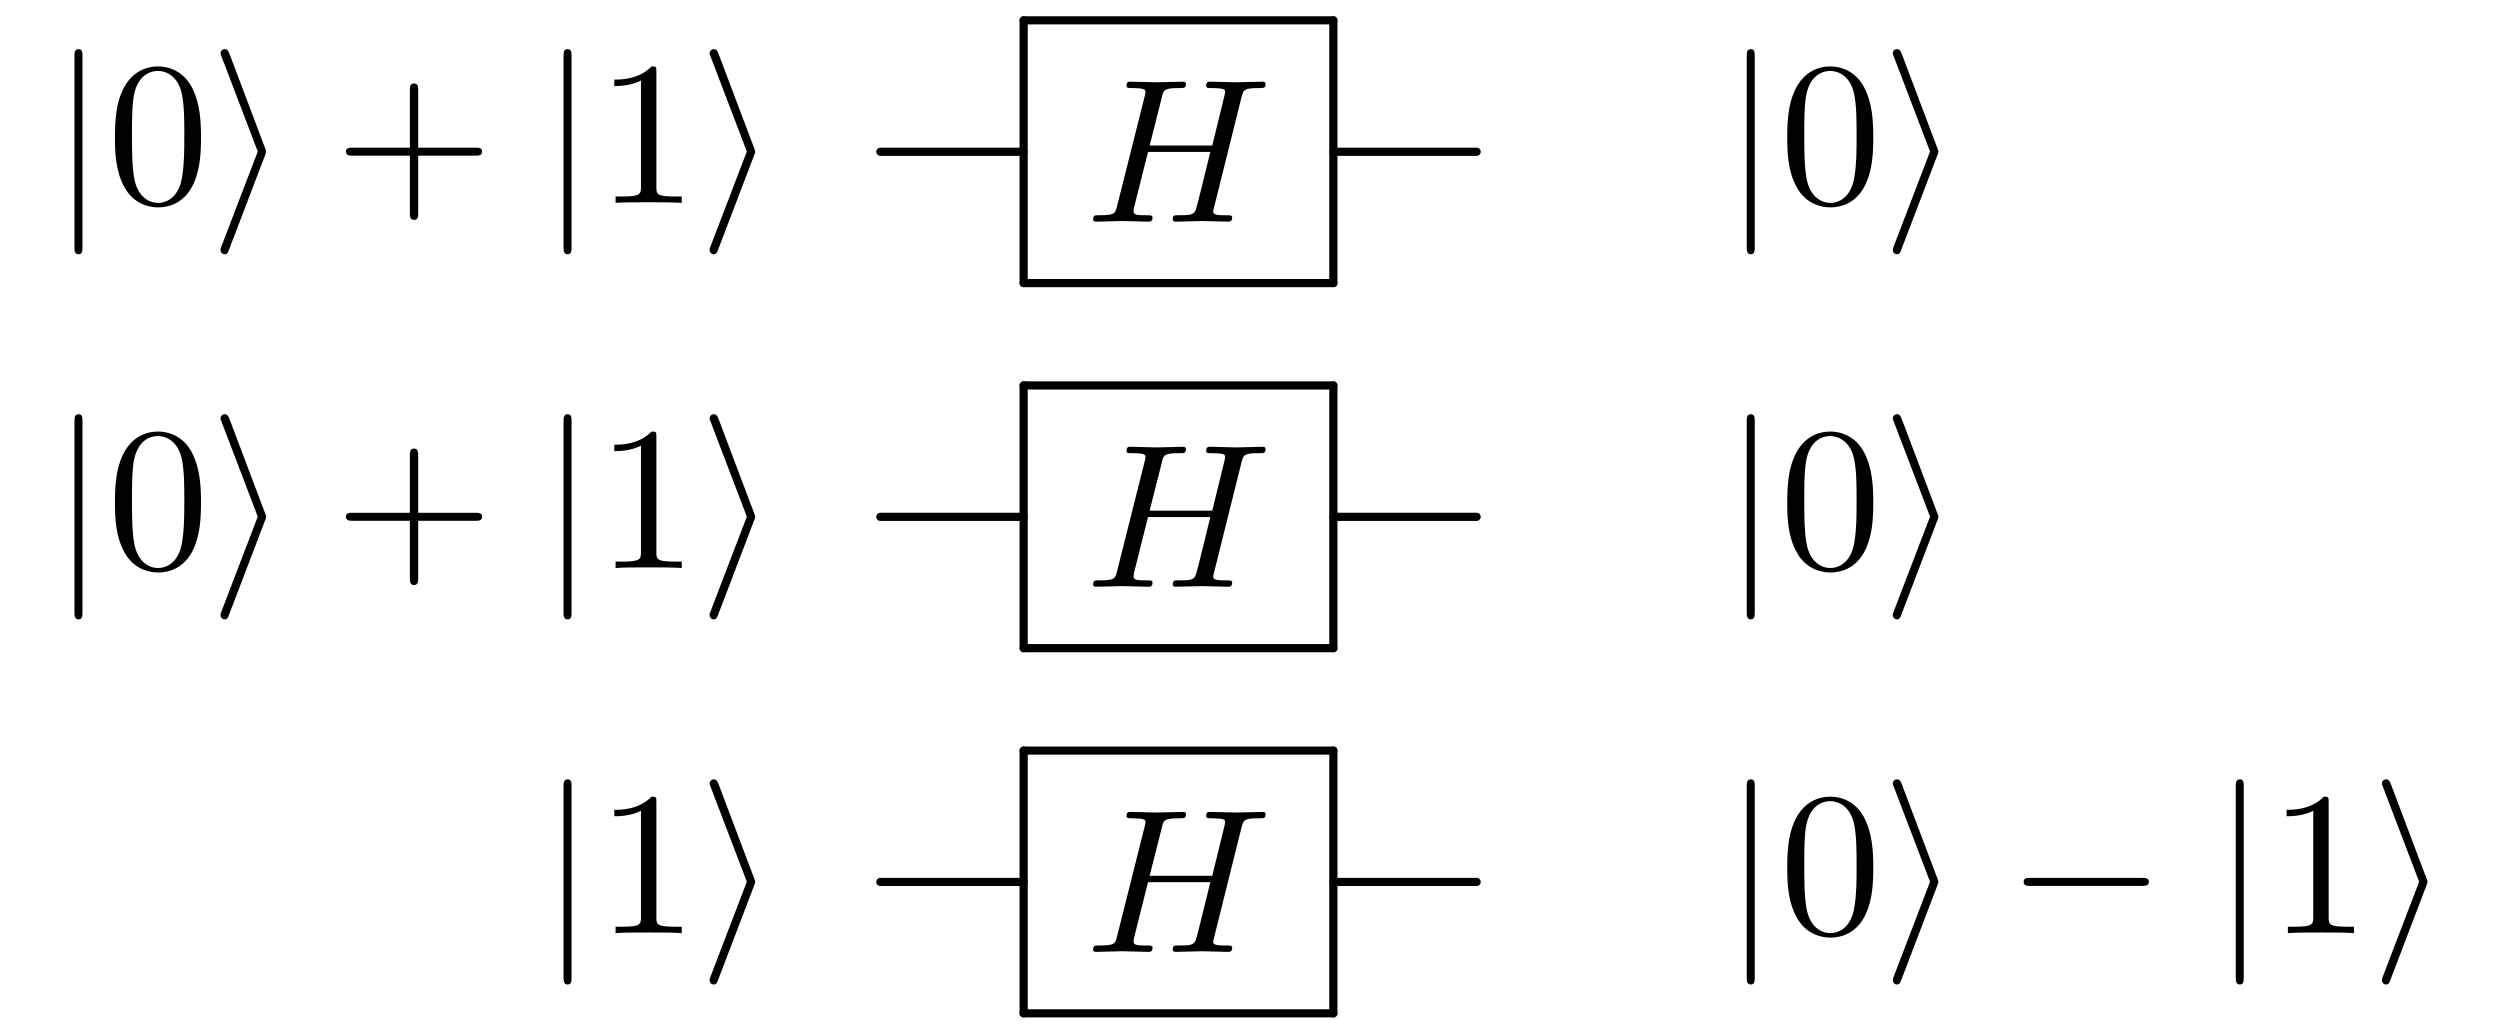 <?xml version="1.0" encoding="UTF-8"?>
<svg xmlns="http://www.w3.org/2000/svg" xmlns:xlink="http://www.w3.org/1999/xlink"
     width="324.448" height="134.163" viewBox="0 -134.163 324.448 134.163">
<defs>
<g id="d0">
<g>
<symbol overflow="visible" id="embed--423757463295897215-glyph0-0">
<path style="stroke:none;" d=""/>
</symbol>
<symbol overflow="visible" id="embed--423757463295897215-glyph0-1">
<path style="stroke:none;" d="M 1.578 -7.125 C 1.578 -7.297 1.578 -7.484 1.391 -7.484 C 1.188 -7.484 1.188 -7.297 1.188 -7.125 L 1.188 2.141 C 1.188 2.312 1.188 2.5 1.391 2.5 C 1.578 2.5 1.578 2.312 1.578 2.141 Z M 1.578 -7.125 "/>
</symbol>
<symbol overflow="visible" id="embed--423757463295897215-glyph0-2">
<path style="stroke:none;" d="M 2.719 -2.328 C 2.766 -2.438 2.766 -2.469 2.766 -2.5 C 2.766 -2.516 2.766 -2.547 2.719 -2.656 L 0.984 -7.25 C 0.922 -7.422 0.859 -7.484 0.75 -7.484 C 0.641 -7.484 0.547 -7.391 0.547 -7.281 C 0.547 -7.25 0.547 -7.234 0.594 -7.125 L 2.359 -2.5 L 0.594 2.109 C 0.547 2.219 0.547 2.25 0.547 2.297 C 0.547 2.406 0.641 2.5 0.75 2.5 C 0.875 2.5 0.922 2.391 0.953 2.297 Z M 2.719 -2.328 "/>
</symbol>
<symbol overflow="visible" id="embed--423757463295897215-glyph0-3">
<path style="stroke:none;" d="M 6.562 -2.297 C 6.734 -2.297 6.922 -2.297 6.922 -2.5 C 6.922 -2.688 6.734 -2.688 6.562 -2.688 L 1.172 -2.688 C 1 -2.688 0.828 -2.688 0.828 -2.5 C 0.828 -2.297 1 -2.297 1.172 -2.297 Z M 6.562 -2.297 "/>
</symbol>
<symbol overflow="visible" id="embed--423757463295897215-glyph1-0">
<path style="stroke:none;" d=""/>
</symbol>
<symbol overflow="visible" id="embed--423757463295897215-glyph1-1">
<path style="stroke:none;" d="M 4.578 -3.188 C 4.578 -3.984 4.531 -4.781 4.188 -5.516 C 3.734 -6.484 2.906 -6.641 2.5 -6.641 C 1.891 -6.641 1.172 -6.375 0.75 -5.453 C 0.438 -4.766 0.391 -3.984 0.391 -3.188 C 0.391 -2.438 0.422 -1.547 0.844 -0.781 C 1.266 0.016 2 0.219 2.484 0.219 C 3.016 0.219 3.781 0.016 4.219 -0.938 C 4.531 -1.625 4.578 -2.406 4.578 -3.188 Z M 2.484 0 C 2.094 0 1.5 -0.25 1.328 -1.203 C 1.219 -1.797 1.219 -2.719 1.219 -3.312 C 1.219 -3.953 1.219 -4.609 1.297 -5.141 C 1.484 -6.328 2.234 -6.422 2.484 -6.422 C 2.812 -6.422 3.469 -6.234 3.656 -5.25 C 3.766 -4.688 3.766 -3.938 3.766 -3.312 C 3.766 -2.562 3.766 -1.891 3.656 -1.25 C 3.5 -0.297 2.938 0 2.484 0 Z M 2.484 0 "/>
</symbol>
<symbol overflow="visible" id="embed--423757463295897215-glyph1-2">
<path style="stroke:none;" d="M 4.078 -2.297 L 6.859 -2.297 C 7 -2.297 7.188 -2.297 7.188 -2.5 C 7.188 -2.688 7 -2.688 6.859 -2.688 L 4.078 -2.688 L 4.078 -5.484 C 4.078 -5.625 4.078 -5.812 3.875 -5.812 C 3.672 -5.812 3.672 -5.625 3.672 -5.484 L 3.672 -2.688 L 0.891 -2.688 C 0.75 -2.688 0.562 -2.688 0.562 -2.5 C 0.562 -2.297 0.75 -2.297 0.891 -2.297 L 3.672 -2.297 L 3.672 0.5 C 3.672 0.641 3.672 0.828 3.875 0.828 C 4.078 0.828 4.078 0.641 4.078 0.5 Z M 4.078 -2.297 "/>
</symbol>
<symbol overflow="visible" id="embed--423757463295897215-glyph1-3">
<path style="stroke:none;" d="M 2.938 -6.375 C 2.938 -6.625 2.938 -6.641 2.703 -6.641 C 2.078 -6 1.203 -6 0.891 -6 L 0.891 -5.688 C 1.094 -5.688 1.672 -5.688 2.188 -5.953 L 2.188 -0.781 C 2.188 -0.422 2.156 -0.312 1.266 -0.312 L 0.953 -0.312 L 0.953 0 C 1.297 -0.031 2.156 -0.031 2.562 -0.031 C 2.953 -0.031 3.828 -0.031 4.172 0 L 4.172 -0.312 L 3.859 -0.312 C 2.953 -0.312 2.938 -0.422 2.938 -0.781 Z M 2.938 -6.375 "/>
</symbol>
<symbol overflow="visible" id="embed--423757463295897215-glyph2-0">
<path style="stroke:none;" d=""/>
</symbol>
<symbol overflow="visible" id="embed--423757463295897215-glyph2-1">
<path style="stroke:none;" d="M 7.609 -6.047 C 7.703 -6.406 7.719 -6.5 8.438 -6.5 C 8.703 -6.5 8.781 -6.5 8.781 -6.703 C 8.781 -6.812 8.672 -6.812 8.641 -6.812 C 8.359 -6.812 7.641 -6.781 7.359 -6.781 C 7.078 -6.781 6.375 -6.812 6.078 -6.812 C 6 -6.812 5.891 -6.812 5.891 -6.609 C 5.891 -6.5 5.984 -6.5 6.172 -6.5 C 6.188 -6.5 6.375 -6.5 6.547 -6.484 C 6.734 -6.453 6.812 -6.453 6.812 -6.312 C 6.812 -6.281 6.812 -6.266 6.781 -6.125 L 6.188 -3.703 L 3.141 -3.703 L 3.734 -6.047 C 3.812 -6.406 3.844 -6.5 4.562 -6.5 C 4.828 -6.5 4.906 -6.5 4.906 -6.703 C 4.906 -6.812 4.797 -6.812 4.766 -6.812 C 4.484 -6.812 3.766 -6.781 3.484 -6.781 C 3.203 -6.781 2.5 -6.812 2.203 -6.812 C 2.125 -6.812 2.016 -6.812 2.016 -6.609 C 2.016 -6.5 2.109 -6.5 2.297 -6.5 C 2.312 -6.5 2.5 -6.5 2.672 -6.484 C 2.844 -6.453 2.938 -6.453 2.938 -6.312 C 2.938 -6.281 2.938 -6.25 2.906 -6.125 L 1.562 -0.781 C 1.469 -0.391 1.453 -0.312 0.656 -0.312 C 0.484 -0.312 0.391 -0.312 0.391 -0.109 C 0.391 0 0.516 0 0.531 0 C 0.812 0 1.516 -0.031 1.797 -0.031 C 2 -0.031 2.219 -0.016 2.438 -0.016 C 2.656 -0.016 2.875 0 3.078 0 C 3.156 0 3.281 0 3.281 -0.203 C 3.281 -0.312 3.188 -0.312 3 -0.312 C 2.625 -0.312 2.359 -0.312 2.359 -0.484 C 2.359 -0.547 2.375 -0.594 2.375 -0.656 L 3.062 -3.391 L 6.094 -3.391 C 5.688 -1.734 5.453 -0.781 5.406 -0.641 C 5.312 -0.312 5.125 -0.312 4.5 -0.312 C 4.359 -0.312 4.266 -0.312 4.266 -0.109 C 4.266 0 4.391 0 4.406 0 C 4.688 0 5.391 -0.031 5.672 -0.031 C 5.875 -0.031 6.094 -0.016 6.312 -0.016 C 6.531 -0.016 6.75 0 6.953 0 C 7.031 0 7.156 0 7.156 -0.203 C 7.156 -0.312 7.062 -0.312 6.875 -0.312 C 6.516 -0.312 6.234 -0.312 6.234 -0.484 C 6.234 -0.547 6.25 -0.594 6.266 -0.656 Z M 7.609 -6.047 "/>
</symbol>
</g>
</g>
</defs>
<g transform="scale(2.667) translate(0, -50.311)">
<g id="embed--423757463295897215-surface1">
<g style="fill:rgb(0%,0%,0%);fill-opacity:1;">
  <use xlink:href="#embed--423757463295897215-glyph0-1" x="2.435" y="9.879"/>
</g>
<g style="fill:rgb(0%,0%,0%);fill-opacity:1;">
  <use xlink:href="#embed--423757463295897215-glyph1-1" x="5.203" y="9.879"/>
</g>
<g style="fill:rgb(0%,0%,0%);fill-opacity:1;">
  <use xlink:href="#embed--423757463295897215-glyph0-2" x="10.184" y="9.879"/>
</g>
<g style="fill:rgb(0%,0%,0%);fill-opacity:1;">
  <use xlink:href="#embed--423757463295897215-glyph1-2" x="16.272" y="9.879"/>
</g>
<g style="fill:rgb(0%,0%,0%);fill-opacity:1;">
  <use xlink:href="#embed--423757463295897215-glyph0-1" x="26.235" y="9.879"/>
</g>
<g style="fill:rgb(0%,0%,0%);fill-opacity:1;">
  <use xlink:href="#embed--423757463295897215-glyph1-3" x="29.002" y="9.879"/>
</g>
<g style="fill:rgb(0%,0%,0%);fill-opacity:1;">
  <use xlink:href="#embed--423757463295897215-glyph0-2" x="33.983" y="9.879"/>
</g>
<g style="fill:rgb(0%,0%,0%);fill-opacity:1;">
  <use xlink:href="#embed--423757463295897215-glyph2-1" x="52.802" y="10.792"/>
</g>
<path style="fill:none;stroke-width:0.398;stroke-linecap:round;stroke-linejoin:round;stroke:rgb(0%,0%,0%);stroke-opacity:1;stroke-miterlimit:10;" d="M 63.887 6.393 L 48.816 6.393 " transform="matrix(1,0,0,-1,0.996,7.389)"/>
<path style="fill:none;stroke-width:0.398;stroke-linecap:round;stroke-linejoin:round;stroke:rgb(0%,0%,0%);stroke-opacity:1;stroke-miterlimit:10;" d="M 48.816 6.393 L 48.816 -6.392 " transform="matrix(1,0,0,-1,0.996,7.389)"/>
<path style="fill:none;stroke-width:0.398;stroke-linecap:round;stroke-linejoin:round;stroke:rgb(0%,0%,0%);stroke-opacity:1;stroke-miterlimit:10;" d="M 48.816 -6.392 L 63.887 -6.392 " transform="matrix(1,0,0,-1,0.996,7.389)"/>
<path style="fill:none;stroke-width:0.398;stroke-linecap:round;stroke-linejoin:round;stroke:rgb(0%,0%,0%);stroke-opacity:1;stroke-miterlimit:10;" d="M 63.887 -6.392 L 63.887 6.393 " transform="matrix(1,0,0,-1,0.996,7.389)"/>
<path style="fill:none;stroke-width:0.398;stroke-linecap:round;stroke-linejoin:round;stroke:rgb(0%,0%,0%);stroke-opacity:1;stroke-miterlimit:10;" d="M 48.816 -0.002 L 41.844 -0.002 " transform="matrix(1,0,0,-1,0.996,7.389)"/>
<path style="fill:none;stroke-width:0.398;stroke-linecap:round;stroke-linejoin:round;stroke:rgb(0%,0%,0%);stroke-opacity:1;stroke-miterlimit:10;" d="M 70.859 -0.002 L 63.887 -0.002 " transform="matrix(1,0,0,-1,0.996,7.389)"/>
<g style="fill:rgb(0%,0%,0%);fill-opacity:1;">
  <use xlink:href="#embed--423757463295897215-glyph0-1" x="83.81" y="9.879"/>
</g>
<g style="fill:rgb(0%,0%,0%);fill-opacity:1;">
  <use xlink:href="#embed--423757463295897215-glyph1-1" x="86.578" y="9.879"/>
</g>
<g style="fill:rgb(0%,0%,0%);fill-opacity:1;">
  <use xlink:href="#embed--423757463295897215-glyph0-2" x="91.559" y="9.879"/>
</g>
<g style="fill:rgb(0%,0%,0%);fill-opacity:1;">
  <use xlink:href="#embed--423757463295897215-glyph0-1" x="2.435" y="27.646"/>
</g>
<g style="fill:rgb(0%,0%,0%);fill-opacity:1;">
  <use xlink:href="#embed--423757463295897215-glyph1-1" x="5.203" y="27.646"/>
</g>
<g style="fill:rgb(0%,0%,0%);fill-opacity:1;">
  <use xlink:href="#embed--423757463295897215-glyph0-2" x="10.184" y="27.646"/>
</g>
<g style="fill:rgb(0%,0%,0%);fill-opacity:1;">
  <use xlink:href="#embed--423757463295897215-glyph1-2" x="16.272" y="27.646"/>
</g>
<g style="fill:rgb(0%,0%,0%);fill-opacity:1;">
  <use xlink:href="#embed--423757463295897215-glyph0-1" x="26.235" y="27.646"/>
</g>
<g style="fill:rgb(0%,0%,0%);fill-opacity:1;">
  <use xlink:href="#embed--423757463295897215-glyph1-3" x="29.002" y="27.646"/>
</g>
<g style="fill:rgb(0%,0%,0%);fill-opacity:1;">
  <use xlink:href="#embed--423757463295897215-glyph0-2" x="33.983" y="27.646"/>
</g>
<g style="fill:rgb(0%,0%,0%);fill-opacity:1;">
  <use xlink:href="#embed--423757463295897215-glyph2-1" x="52.802" y="28.559"/>
</g>
<path style="fill:none;stroke-width:0.398;stroke-linecap:round;stroke-linejoin:round;stroke:rgb(0%,0%,0%);stroke-opacity:1;stroke-miterlimit:10;" d="M 63.887 -11.373 L 48.816 -11.373 " transform="matrix(1,0,0,-1,0.996,7.389)"/>
<path style="fill:none;stroke-width:0.398;stroke-linecap:round;stroke-linejoin:round;stroke:rgb(0%,0%,0%);stroke-opacity:1;stroke-miterlimit:10;" d="M 48.816 -11.373 L 48.816 -24.158 " transform="matrix(1,0,0,-1,0.996,7.389)"/>
<path style="fill:none;stroke-width:0.398;stroke-linecap:round;stroke-linejoin:round;stroke:rgb(0%,0%,0%);stroke-opacity:1;stroke-miterlimit:10;" d="M 48.816 -24.158 L 63.887 -24.158 " transform="matrix(1,0,0,-1,0.996,7.389)"/>
<path style="fill:none;stroke-width:0.398;stroke-linecap:round;stroke-linejoin:round;stroke:rgb(0%,0%,0%);stroke-opacity:1;stroke-miterlimit:10;" d="M 63.887 -24.158 L 63.887 -11.373 " transform="matrix(1,0,0,-1,0.996,7.389)"/>
<path style="fill:none;stroke-width:0.398;stroke-linecap:round;stroke-linejoin:round;stroke:rgb(0%,0%,0%);stroke-opacity:1;stroke-miterlimit:10;" d="M 48.816 -17.767 L 41.844 -17.767 " transform="matrix(1,0,0,-1,0.996,7.389)"/>
<path style="fill:none;stroke-width:0.398;stroke-linecap:round;stroke-linejoin:round;stroke:rgb(0%,0%,0%);stroke-opacity:1;stroke-miterlimit:10;" d="M 70.859 -17.767 L 63.887 -17.767 " transform="matrix(1,0,0,-1,0.996,7.389)"/>
<g style="fill:rgb(0%,0%,0%);fill-opacity:1;">
  <use xlink:href="#embed--423757463295897215-glyph0-1" x="83.81" y="27.646"/>
</g>
<g style="fill:rgb(0%,0%,0%);fill-opacity:1;">
  <use xlink:href="#embed--423757463295897215-glyph1-1" x="86.578" y="27.646"/>
</g>
<g style="fill:rgb(0%,0%,0%);fill-opacity:1;">
  <use xlink:href="#embed--423757463295897215-glyph0-2" x="91.559" y="27.646"/>
</g>
<g style="fill:rgb(0%,0%,0%);fill-opacity:1;">
  <use xlink:href="#embed--423757463295897215-glyph0-1" x="26.235" y="45.413"/>
</g>
<g style="fill:rgb(0%,0%,0%);fill-opacity:1;">
  <use xlink:href="#embed--423757463295897215-glyph1-3" x="29.002" y="45.413"/>
</g>
<g style="fill:rgb(0%,0%,0%);fill-opacity:1;">
  <use xlink:href="#embed--423757463295897215-glyph0-2" x="33.983" y="45.413"/>
</g>
<g style="fill:rgb(0%,0%,0%);fill-opacity:1;">
  <use xlink:href="#embed--423757463295897215-glyph2-1" x="52.802" y="46.326"/>
</g>
<path style="fill:none;stroke-width:0.398;stroke-linecap:round;stroke-linejoin:round;stroke:rgb(0%,0%,0%);stroke-opacity:1;stroke-miterlimit:10;" d="M 63.887 -29.142 L 48.816 -29.142 " transform="matrix(1,0,0,-1,0.996,7.389)"/>
<path style="fill:none;stroke-width:0.398;stroke-linecap:round;stroke-linejoin:round;stroke:rgb(0%,0%,0%);stroke-opacity:1;stroke-miterlimit:10;" d="M 48.816 -29.142 L 48.816 -41.927 " transform="matrix(1,0,0,-1,0.996,7.389)"/>
<path style="fill:none;stroke-width:0.398;stroke-linecap:round;stroke-linejoin:round;stroke:rgb(0%,0%,0%);stroke-opacity:1;stroke-miterlimit:10;" d="M 48.816 -41.927 L 63.887 -41.927 " transform="matrix(1,0,0,-1,0.996,7.389)"/>
<path style="fill:none;stroke-width:0.398;stroke-linecap:round;stroke-linejoin:round;stroke:rgb(0%,0%,0%);stroke-opacity:1;stroke-miterlimit:10;" d="M 63.887 -41.927 L 63.887 -29.142 " transform="matrix(1,0,0,-1,0.996,7.389)"/>
<path style="fill:none;stroke-width:0.398;stroke-linecap:round;stroke-linejoin:round;stroke:rgb(0%,0%,0%);stroke-opacity:1;stroke-miterlimit:10;" d="M 48.816 -35.533 L 41.844 -35.533 " transform="matrix(1,0,0,-1,0.996,7.389)"/>
<path style="fill:none;stroke-width:0.398;stroke-linecap:round;stroke-linejoin:round;stroke:rgb(0%,0%,0%);stroke-opacity:1;stroke-miterlimit:10;" d="M 70.859 -35.533 L 63.887 -35.533 " transform="matrix(1,0,0,-1,0.996,7.389)"/>
<g style="fill:rgb(0%,0%,0%);fill-opacity:1;">
  <use xlink:href="#embed--423757463295897215-glyph0-1" x="83.81" y="45.413"/>
</g>
<g style="fill:rgb(0%,0%,0%);fill-opacity:1;">
  <use xlink:href="#embed--423757463295897215-glyph1-1" x="86.578" y="45.413"/>
</g>
<g style="fill:rgb(0%,0%,0%);fill-opacity:1;">
  <use xlink:href="#embed--423757463295897215-glyph0-2" x="91.559" y="45.413"/>
</g>
<g style="fill:rgb(0%,0%,0%);fill-opacity:1;">
  <use xlink:href="#embed--423757463295897215-glyph0-3" x="97.645" y="45.413"/>
</g>
<g style="fill:rgb(0%,0%,0%);fill-opacity:1;">
  <use xlink:href="#embed--423757463295897215-glyph0-1" x="107.606" y="45.413"/>
</g>
<g style="fill:rgb(0%,0%,0%);fill-opacity:1;">
  <use xlink:href="#embed--423757463295897215-glyph1-3" x="110.377" y="45.413"/>
</g>
<g style="fill:rgb(0%,0%,0%);fill-opacity:1;">
  <use xlink:href="#embed--423757463295897215-glyph0-2" x="115.359" y="45.413"/>
</g>
</g>
</g>
</svg>